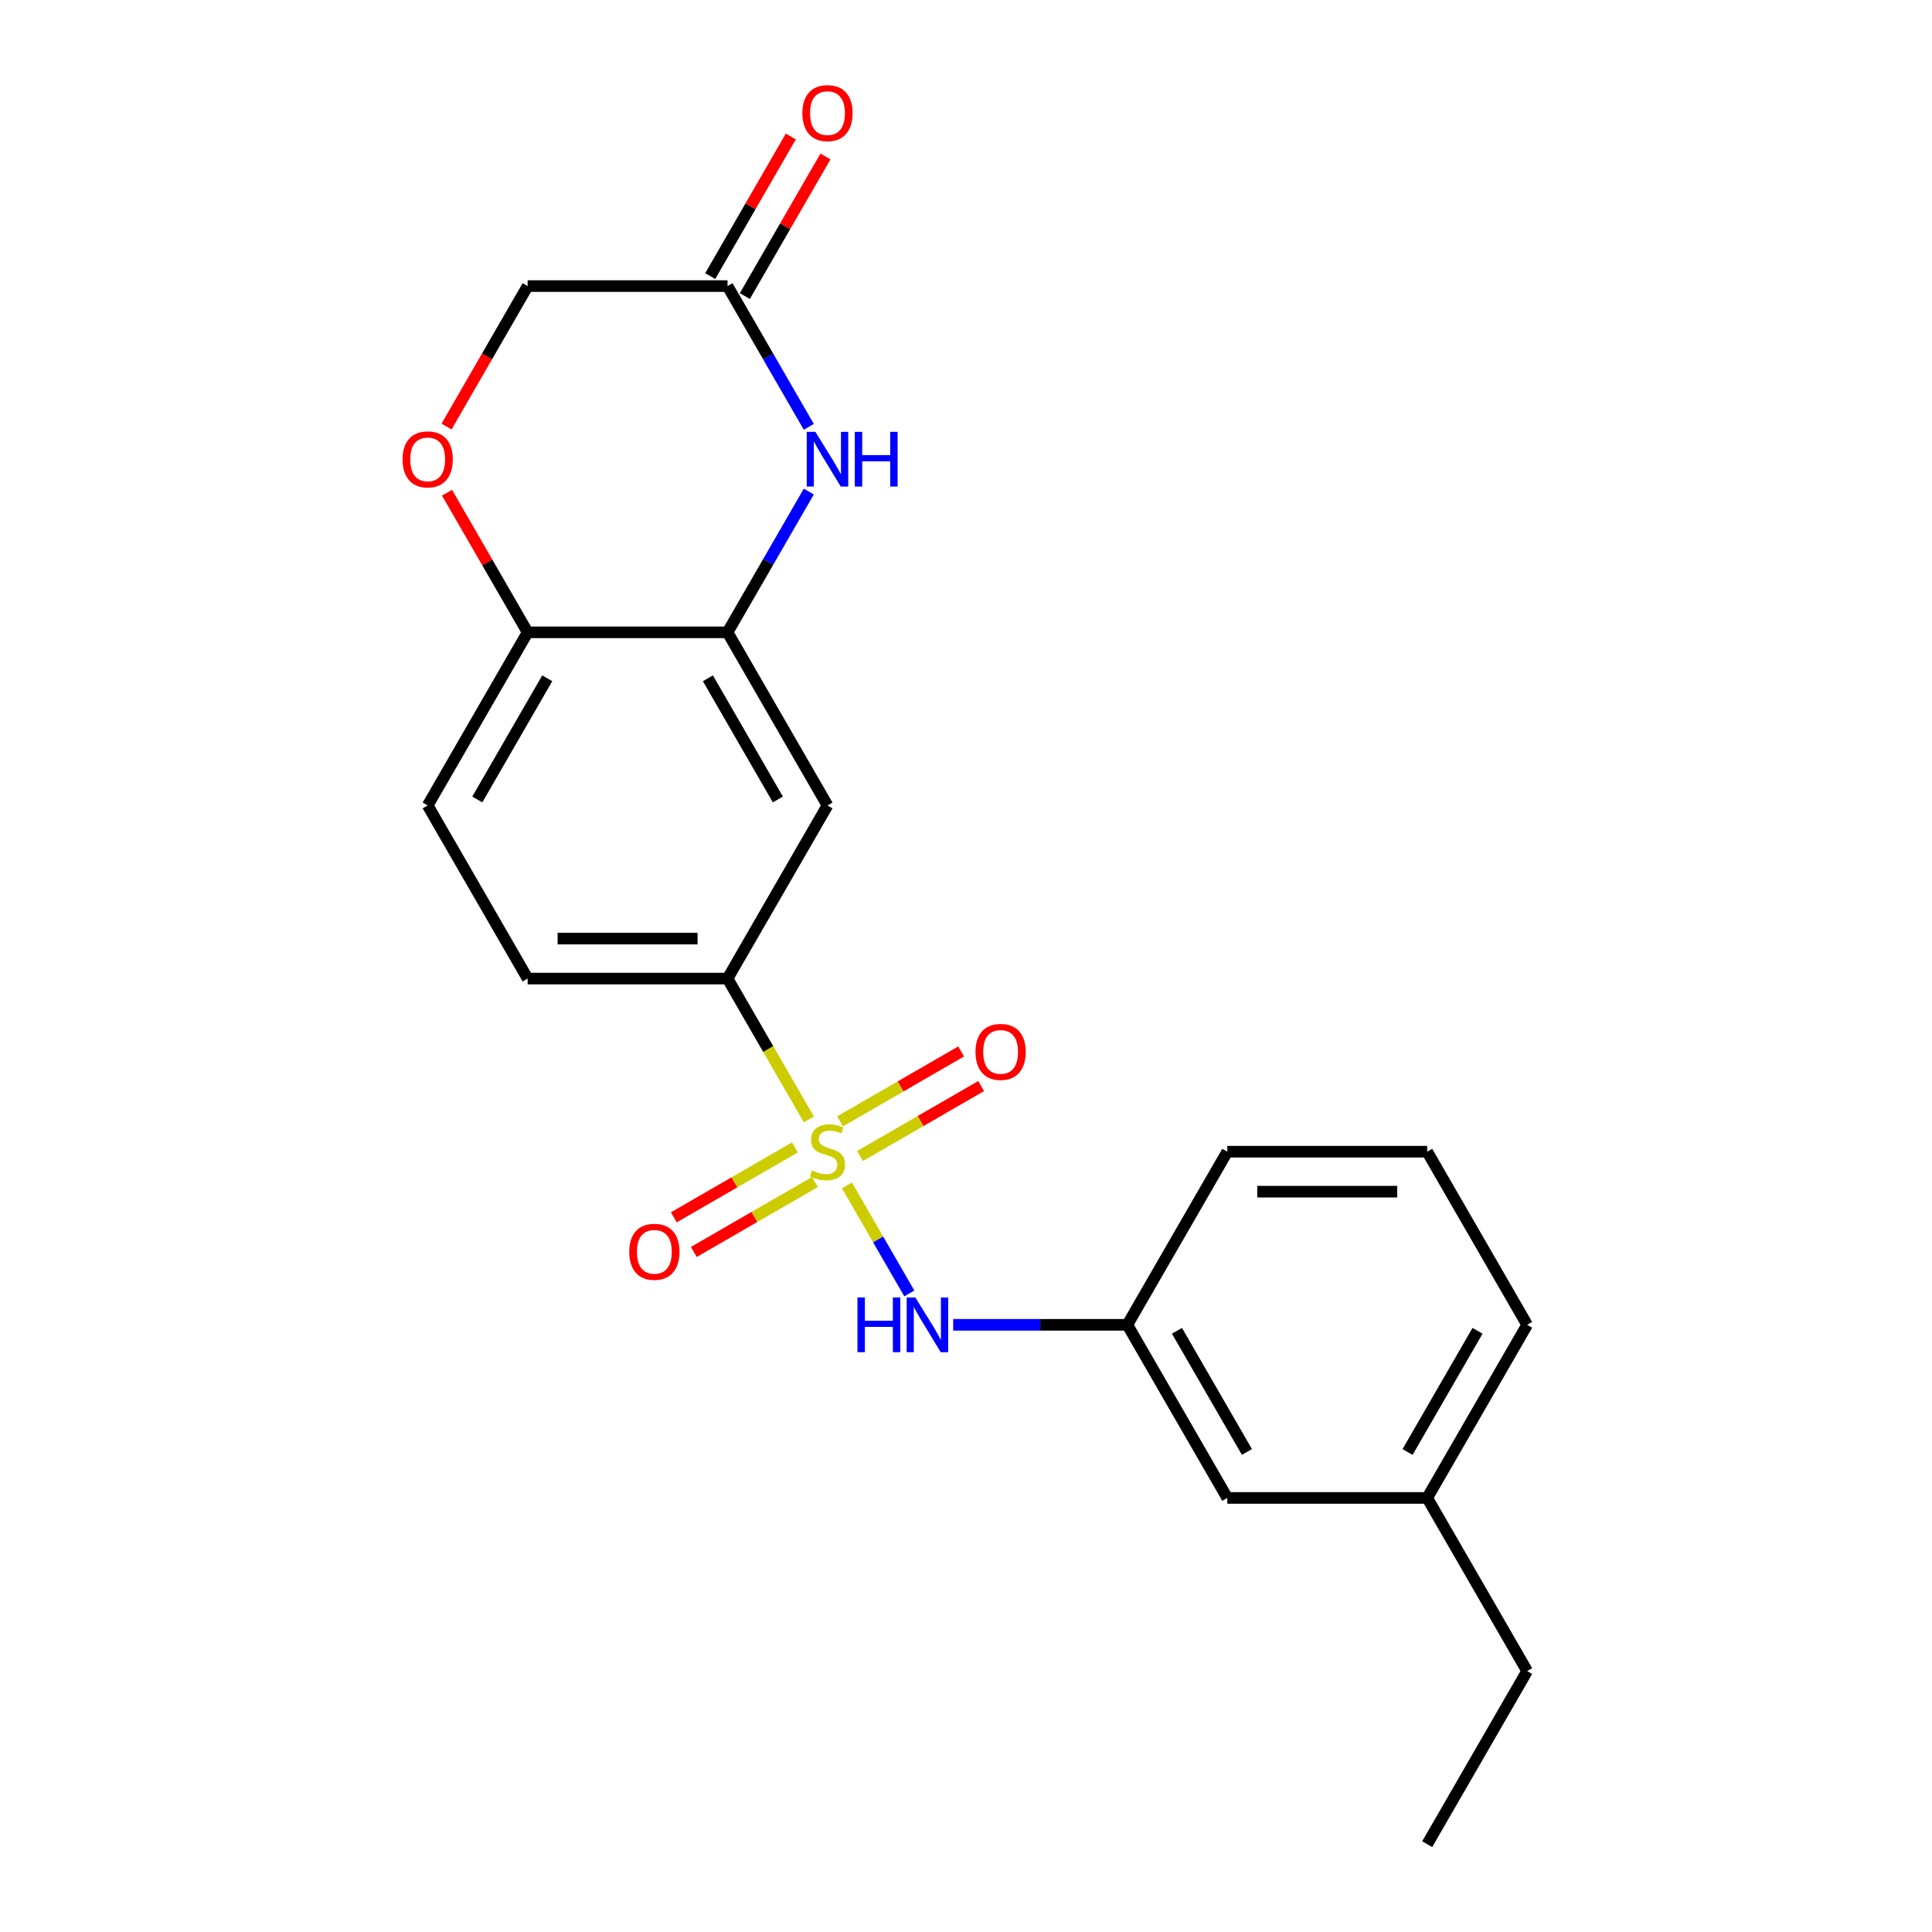 <?xml version='1.0' encoding='iso-8859-1'?>
<svg version='1.1' baseProfile='full'
              xmlns='http://www.w3.org/2000/svg'
                      xmlns:rdkit='http://www.rdkit.org/xml'
                      xmlns:xlink='http://www.w3.org/1999/xlink'
                  xml:space='preserve'
width='1000px' height='1000px' viewBox='0 0 1000 1000'>
<!-- END OF HEADER -->
<rect style='opacity:1.0;fill:#FFFFFF;stroke:none' width='1000' height='1000' x='0' y='0'> </rect>
<path class='bond-1' d='M 418.66,579.409 L 397.615,542.958' style='fill:none;fill-rule:evenodd;stroke:#CCCC00;stroke-width:6px;stroke-linecap:butt;stroke-linejoin:miter;stroke-opacity:1' />
<path class='bond-1' d='M 397.615,542.958 L 376.571,506.508' style='fill:none;fill-rule:evenodd;stroke:#000000;stroke-width:6px;stroke-linecap:butt;stroke-linejoin:miter;stroke-opacity:1' />
<path class='bond-3' d='M 438.39,613.582 L 454.526,641.531' style='fill:none;fill-rule:evenodd;stroke:#CCCC00;stroke-width:6px;stroke-linecap:butt;stroke-linejoin:miter;stroke-opacity:1' />
<path class='bond-3' d='M 454.526,641.531 L 470.663,669.48' style='fill:none;fill-rule:evenodd;stroke:#0000FF;stroke-width:6px;stroke-linecap:butt;stroke-linejoin:miter;stroke-opacity:1' />
<path class='bond-8' d='M 411.465,593.89 L 380.12,611.988' style='fill:none;fill-rule:evenodd;stroke:#CCCC00;stroke-width:6px;stroke-linecap:butt;stroke-linejoin:miter;stroke-opacity:1' />
<path class='bond-8' d='M 380.12,611.988 L 348.774,630.085' style='fill:none;fill-rule:evenodd;stroke:#FF0000;stroke-width:6px;stroke-linecap:butt;stroke-linejoin:miter;stroke-opacity:1' />
<path class='bond-8' d='M 421.812,611.812 L 390.467,629.909' style='fill:none;fill-rule:evenodd;stroke:#CCCC00;stroke-width:6px;stroke-linecap:butt;stroke-linejoin:miter;stroke-opacity:1' />
<path class='bond-8' d='M 390.467,629.909 L 359.121,648.006' style='fill:none;fill-rule:evenodd;stroke:#FF0000;stroke-width:6px;stroke-linecap:butt;stroke-linejoin:miter;stroke-opacity:1' />
<path class='bond-9' d='M 445.146,598.34 L 476.491,580.243' style='fill:none;fill-rule:evenodd;stroke:#CCCC00;stroke-width:6px;stroke-linecap:butt;stroke-linejoin:miter;stroke-opacity:1' />
<path class='bond-9' d='M 476.491,580.243 L 507.837,562.146' style='fill:none;fill-rule:evenodd;stroke:#FF0000;stroke-width:6px;stroke-linecap:butt;stroke-linejoin:miter;stroke-opacity:1' />
<path class='bond-9' d='M 434.799,580.419 L 466.144,562.321' style='fill:none;fill-rule:evenodd;stroke:#CCCC00;stroke-width:6px;stroke-linecap:butt;stroke-linejoin:miter;stroke-opacity:1' />
<path class='bond-9' d='M 466.144,562.321 L 497.49,544.224' style='fill:none;fill-rule:evenodd;stroke:#FF0000;stroke-width:6px;stroke-linecap:butt;stroke-linejoin:miter;stroke-opacity:1' />
<path class='bond-0' d='M 418.637,254.432 L 397.604,290.862' style='fill:none;fill-rule:evenodd;stroke:#0000FF;stroke-width:6px;stroke-linecap:butt;stroke-linejoin:miter;stroke-opacity:1' />
<path class='bond-0' d='M 397.604,290.862 L 376.571,327.293' style='fill:none;fill-rule:evenodd;stroke:#000000;stroke-width:6px;stroke-linecap:butt;stroke-linejoin:miter;stroke-opacity:1' />
<path class='bond-5' d='M 418.637,220.938 L 397.604,184.508' style='fill:none;fill-rule:evenodd;stroke:#0000FF;stroke-width:6px;stroke-linecap:butt;stroke-linejoin:miter;stroke-opacity:1' />
<path class='bond-5' d='M 397.604,184.508 L 376.571,148.078' style='fill:none;fill-rule:evenodd;stroke:#000000;stroke-width:6px;stroke-linecap:butt;stroke-linejoin:miter;stroke-opacity:1' />
<path class='bond-4' d='M 376.571,506.508 L 428.305,416.9' style='fill:none;fill-rule:evenodd;stroke:#000000;stroke-width:6px;stroke-linecap:butt;stroke-linejoin:miter;stroke-opacity:1' />
<path class='bond-11' d='M 376.571,506.508 L 273.101,506.508' style='fill:none;fill-rule:evenodd;stroke:#000000;stroke-width:6px;stroke-linecap:butt;stroke-linejoin:miter;stroke-opacity:1' />
<path class='bond-11' d='M 361.05,485.814 L 288.621,485.814' style='fill:none;fill-rule:evenodd;stroke:#000000;stroke-width:6px;stroke-linecap:butt;stroke-linejoin:miter;stroke-opacity:1' />
<path class='bond-2' d='M 376.571,327.293 L 428.305,416.9' style='fill:none;fill-rule:evenodd;stroke:#000000;stroke-width:6px;stroke-linecap:butt;stroke-linejoin:miter;stroke-opacity:1' />
<path class='bond-2' d='M 366.409,351.081 L 402.624,413.806' style='fill:none;fill-rule:evenodd;stroke:#000000;stroke-width:6px;stroke-linecap:butt;stroke-linejoin:miter;stroke-opacity:1' />
<path class='bond-22' d='M 376.571,327.293 L 273.101,327.293' style='fill:none;fill-rule:evenodd;stroke:#000000;stroke-width:6px;stroke-linecap:butt;stroke-linejoin:miter;stroke-opacity:1' />
<path class='bond-10' d='M 493.367,685.723 L 538.439,685.723' style='fill:none;fill-rule:evenodd;stroke:#0000FF;stroke-width:6px;stroke-linecap:butt;stroke-linejoin:miter;stroke-opacity:1' />
<path class='bond-10' d='M 538.439,685.723 L 583.51,685.723' style='fill:none;fill-rule:evenodd;stroke:#000000;stroke-width:6px;stroke-linecap:butt;stroke-linejoin:miter;stroke-opacity:1' />
<path class='bond-12' d='M 385.531,153.251 L 406.391,117.121' style='fill:none;fill-rule:evenodd;stroke:#000000;stroke-width:6px;stroke-linecap:butt;stroke-linejoin:miter;stroke-opacity:1' />
<path class='bond-12' d='M 406.391,117.121 L 427.251,80.99' style='fill:none;fill-rule:evenodd;stroke:#FF0000;stroke-width:6px;stroke-linecap:butt;stroke-linejoin:miter;stroke-opacity:1' />
<path class='bond-12' d='M 367.61,142.904 L 388.47,106.774' style='fill:none;fill-rule:evenodd;stroke:#000000;stroke-width:6px;stroke-linecap:butt;stroke-linejoin:miter;stroke-opacity:1' />
<path class='bond-12' d='M 388.47,106.774 L 409.33,70.643' style='fill:none;fill-rule:evenodd;stroke:#FF0000;stroke-width:6px;stroke-linecap:butt;stroke-linejoin:miter;stroke-opacity:1' />
<path class='bond-24' d='M 376.571,148.078 L 273.101,148.078' style='fill:none;fill-rule:evenodd;stroke:#000000;stroke-width:6px;stroke-linecap:butt;stroke-linejoin:miter;stroke-opacity:1' />
<path class='bond-6' d='M 231.381,255.032 L 252.241,291.162' style='fill:none;fill-rule:evenodd;stroke:#FF0000;stroke-width:6px;stroke-linecap:butt;stroke-linejoin:miter;stroke-opacity:1' />
<path class='bond-6' d='M 252.241,291.162 L 273.101,327.293' style='fill:none;fill-rule:evenodd;stroke:#000000;stroke-width:6px;stroke-linecap:butt;stroke-linejoin:miter;stroke-opacity:1' />
<path class='bond-13' d='M 231.127,220.778 L 252.114,184.428' style='fill:none;fill-rule:evenodd;stroke:#FF0000;stroke-width:6px;stroke-linecap:butt;stroke-linejoin:miter;stroke-opacity:1' />
<path class='bond-13' d='M 252.114,184.428 L 273.101,148.078' style='fill:none;fill-rule:evenodd;stroke:#000000;stroke-width:6px;stroke-linecap:butt;stroke-linejoin:miter;stroke-opacity:1' />
<path class='bond-7' d='M 273.101,327.293 L 221.366,416.9' style='fill:none;fill-rule:evenodd;stroke:#000000;stroke-width:6px;stroke-linecap:butt;stroke-linejoin:miter;stroke-opacity:1' />
<path class='bond-7' d='M 283.262,351.081 L 247.048,413.806' style='fill:none;fill-rule:evenodd;stroke:#000000;stroke-width:6px;stroke-linecap:butt;stroke-linejoin:miter;stroke-opacity:1' />
<path class='bond-15' d='M 583.51,685.723 L 635.245,775.33' style='fill:none;fill-rule:evenodd;stroke:#000000;stroke-width:6px;stroke-linecap:butt;stroke-linejoin:miter;stroke-opacity:1' />
<path class='bond-15' d='M 609.192,688.817 L 645.407,751.542' style='fill:none;fill-rule:evenodd;stroke:#000000;stroke-width:6px;stroke-linecap:butt;stroke-linejoin:miter;stroke-opacity:1' />
<path class='bond-18' d='M 583.51,685.723 L 635.245,596.115' style='fill:none;fill-rule:evenodd;stroke:#000000;stroke-width:6px;stroke-linecap:butt;stroke-linejoin:miter;stroke-opacity:1' />
<path class='bond-14' d='M 273.101,506.508 L 221.366,416.9' style='fill:none;fill-rule:evenodd;stroke:#000000;stroke-width:6px;stroke-linecap:butt;stroke-linejoin:miter;stroke-opacity:1' />
<path class='bond-16' d='M 635.245,775.33 L 738.715,775.33' style='fill:none;fill-rule:evenodd;stroke:#000000;stroke-width:6px;stroke-linecap:butt;stroke-linejoin:miter;stroke-opacity:1' />
<path class='bond-20' d='M 738.715,775.33 L 790.45,864.938' style='fill:none;fill-rule:evenodd;stroke:#000000;stroke-width:6px;stroke-linecap:butt;stroke-linejoin:miter;stroke-opacity:1' />
<path class='bond-23' d='M 738.715,775.33 L 790.45,685.723' style='fill:none;fill-rule:evenodd;stroke:#000000;stroke-width:6px;stroke-linecap:butt;stroke-linejoin:miter;stroke-opacity:1' />
<path class='bond-23' d='M 728.554,751.542 L 764.768,688.817' style='fill:none;fill-rule:evenodd;stroke:#000000;stroke-width:6px;stroke-linecap:butt;stroke-linejoin:miter;stroke-opacity:1' />
<path class='bond-17' d='M 738.715,596.115 L 635.245,596.115' style='fill:none;fill-rule:evenodd;stroke:#000000;stroke-width:6px;stroke-linecap:butt;stroke-linejoin:miter;stroke-opacity:1' />
<path class='bond-17' d='M 723.195,616.809 L 650.766,616.809' style='fill:none;fill-rule:evenodd;stroke:#000000;stroke-width:6px;stroke-linecap:butt;stroke-linejoin:miter;stroke-opacity:1' />
<path class='bond-19' d='M 738.715,596.115 L 790.45,685.723' style='fill:none;fill-rule:evenodd;stroke:#000000;stroke-width:6px;stroke-linecap:butt;stroke-linejoin:miter;stroke-opacity:1' />
<path class='bond-21' d='M 790.45,864.938 L 738.715,954.545' style='fill:none;fill-rule:evenodd;stroke:#000000;stroke-width:6px;stroke-linecap:butt;stroke-linejoin:miter;stroke-opacity:1' />
<path  class='atom-0' d='M 420.305 605.835
Q 420.625 605.955, 421.945 606.515
Q 423.265 607.075, 424.705 607.435
Q 426.185 607.755, 427.625 607.755
Q 430.305 607.755, 431.865 606.475
Q 433.425 605.155, 433.425 602.875
Q 433.425 601.315, 432.625 600.355
Q 431.865 599.395, 430.665 598.875
Q 429.465 598.355, 427.465 597.755
Q 424.945 596.995, 423.425 596.275
Q 421.945 595.555, 420.865 594.035
Q 419.825 592.515, 419.825 589.955
Q 419.825 586.395, 422.225 584.195
Q 424.665 581.995, 429.465 581.995
Q 432.745 581.995, 436.465 583.555
L 435.545 586.635
Q 432.145 585.235, 429.585 585.235
Q 426.825 585.235, 425.305 586.395
Q 423.785 587.515, 423.825 589.475
Q 423.825 590.995, 424.585 591.915
Q 425.385 592.835, 426.505 593.355
Q 427.665 593.875, 429.585 594.475
Q 432.145 595.275, 433.665 596.075
Q 435.185 596.875, 436.265 598.515
Q 437.385 600.115, 437.385 602.875
Q 437.385 606.795, 434.745 608.915
Q 432.145 610.995, 427.785 610.995
Q 425.265 610.995, 423.345 610.435
Q 421.465 609.915, 419.225 608.995
L 420.305 605.835
' fill='#CCCC00'/>
<path  class='atom-1' d='M 422.045 223.525
L 431.325 238.525
Q 432.245 240.005, 433.725 242.685
Q 435.205 245.365, 435.285 245.525
L 435.285 223.525
L 439.045 223.525
L 439.045 251.845
L 435.165 251.845
L 425.205 235.445
Q 424.045 233.525, 422.805 231.325
Q 421.605 229.125, 421.245 228.445
L 421.245 251.845
L 417.565 251.845
L 417.565 223.525
L 422.045 223.525
' fill='#0000FF'/>
<path  class='atom-1' d='M 442.445 223.525
L 446.285 223.525
L 446.285 235.565
L 460.765 235.565
L 460.765 223.525
L 464.605 223.525
L 464.605 251.845
L 460.765 251.845
L 460.765 238.765
L 446.285 238.765
L 446.285 251.845
L 442.445 251.845
L 442.445 223.525
' fill='#0000FF'/>
<path  class='atom-4' d='M 443.82 671.563
L 447.66 671.563
L 447.66 683.603
L 462.14 683.603
L 462.14 671.563
L 465.98 671.563
L 465.98 699.883
L 462.14 699.883
L 462.14 686.803
L 447.66 686.803
L 447.66 699.883
L 443.82 699.883
L 443.82 671.563
' fill='#0000FF'/>
<path  class='atom-4' d='M 473.78 671.563
L 483.06 686.563
Q 483.98 688.043, 485.46 690.723
Q 486.94 693.403, 487.02 693.563
L 487.02 671.563
L 490.78 671.563
L 490.78 699.883
L 486.9 699.883
L 476.94 683.483
Q 475.78 681.563, 474.54 679.363
Q 473.34 677.163, 472.98 676.483
L 472.98 699.883
L 469.3 699.883
L 469.3 671.563
L 473.78 671.563
' fill='#0000FF'/>
<path  class='atom-7' d='M 208.366 237.765
Q 208.366 230.965, 211.726 227.165
Q 215.086 223.365, 221.366 223.365
Q 227.646 223.365, 231.006 227.165
Q 234.366 230.965, 234.366 237.765
Q 234.366 244.645, 230.966 248.565
Q 227.566 252.445, 221.366 252.445
Q 215.126 252.445, 211.726 248.565
Q 208.366 244.685, 208.366 237.765
M 221.366 249.245
Q 225.686 249.245, 228.006 246.365
Q 230.366 243.445, 230.366 237.765
Q 230.366 232.205, 228.006 229.405
Q 225.686 226.565, 221.366 226.565
Q 217.046 226.565, 214.686 229.365
Q 212.366 232.165, 212.366 237.765
Q 212.366 243.485, 214.686 246.365
Q 217.046 249.245, 221.366 249.245
' fill='#FF0000'/>
<path  class='atom-9' d='M 325.698 647.93
Q 325.698 641.13, 329.058 637.33
Q 332.418 633.53, 338.698 633.53
Q 344.978 633.53, 348.338 637.33
Q 351.698 641.13, 351.698 647.93
Q 351.698 654.81, 348.298 658.73
Q 344.898 662.61, 338.698 662.61
Q 332.458 662.61, 329.058 658.73
Q 325.698 654.85, 325.698 647.93
M 338.698 659.41
Q 343.018 659.41, 345.338 656.53
Q 347.698 653.61, 347.698 647.93
Q 347.698 642.37, 345.338 639.57
Q 343.018 636.73, 338.698 636.73
Q 334.378 636.73, 332.018 639.53
Q 329.698 642.33, 329.698 647.93
Q 329.698 653.65, 332.018 656.53
Q 334.378 659.41, 338.698 659.41
' fill='#FF0000'/>
<path  class='atom-10' d='M 504.913 544.46
Q 504.913 537.66, 508.273 533.86
Q 511.633 530.06, 517.913 530.06
Q 524.193 530.06, 527.553 533.86
Q 530.913 537.66, 530.913 544.46
Q 530.913 551.34, 527.513 555.26
Q 524.113 559.14, 517.913 559.14
Q 511.673 559.14, 508.273 555.26
Q 504.913 551.38, 504.913 544.46
M 517.913 555.94
Q 522.233 555.94, 524.553 553.06
Q 526.913 550.14, 526.913 544.46
Q 526.913 538.9, 524.553 536.1
Q 522.233 533.26, 517.913 533.26
Q 513.593 533.26, 511.233 536.06
Q 508.913 538.86, 508.913 544.46
Q 508.913 550.18, 511.233 553.06
Q 513.593 555.94, 517.913 555.94
' fill='#FF0000'/>
<path  class='atom-13' d='M 415.305 58.55
Q 415.305 51.75, 418.665 47.95
Q 422.025 44.15, 428.305 44.15
Q 434.585 44.15, 437.945 47.95
Q 441.305 51.75, 441.305 58.55
Q 441.305 65.43, 437.905 69.35
Q 434.505 73.23, 428.305 73.23
Q 422.065 73.23, 418.665 69.35
Q 415.305 65.47, 415.305 58.55
M 428.305 70.03
Q 432.625 70.03, 434.945 67.15
Q 437.305 64.23, 437.305 58.55
Q 437.305 52.99, 434.945 50.19
Q 432.625 47.35, 428.305 47.35
Q 423.985 47.35, 421.625 50.15
Q 419.305 52.95, 419.305 58.55
Q 419.305 64.27, 421.625 67.15
Q 423.985 70.03, 428.305 70.03
' fill='#FF0000'/>
</svg>
